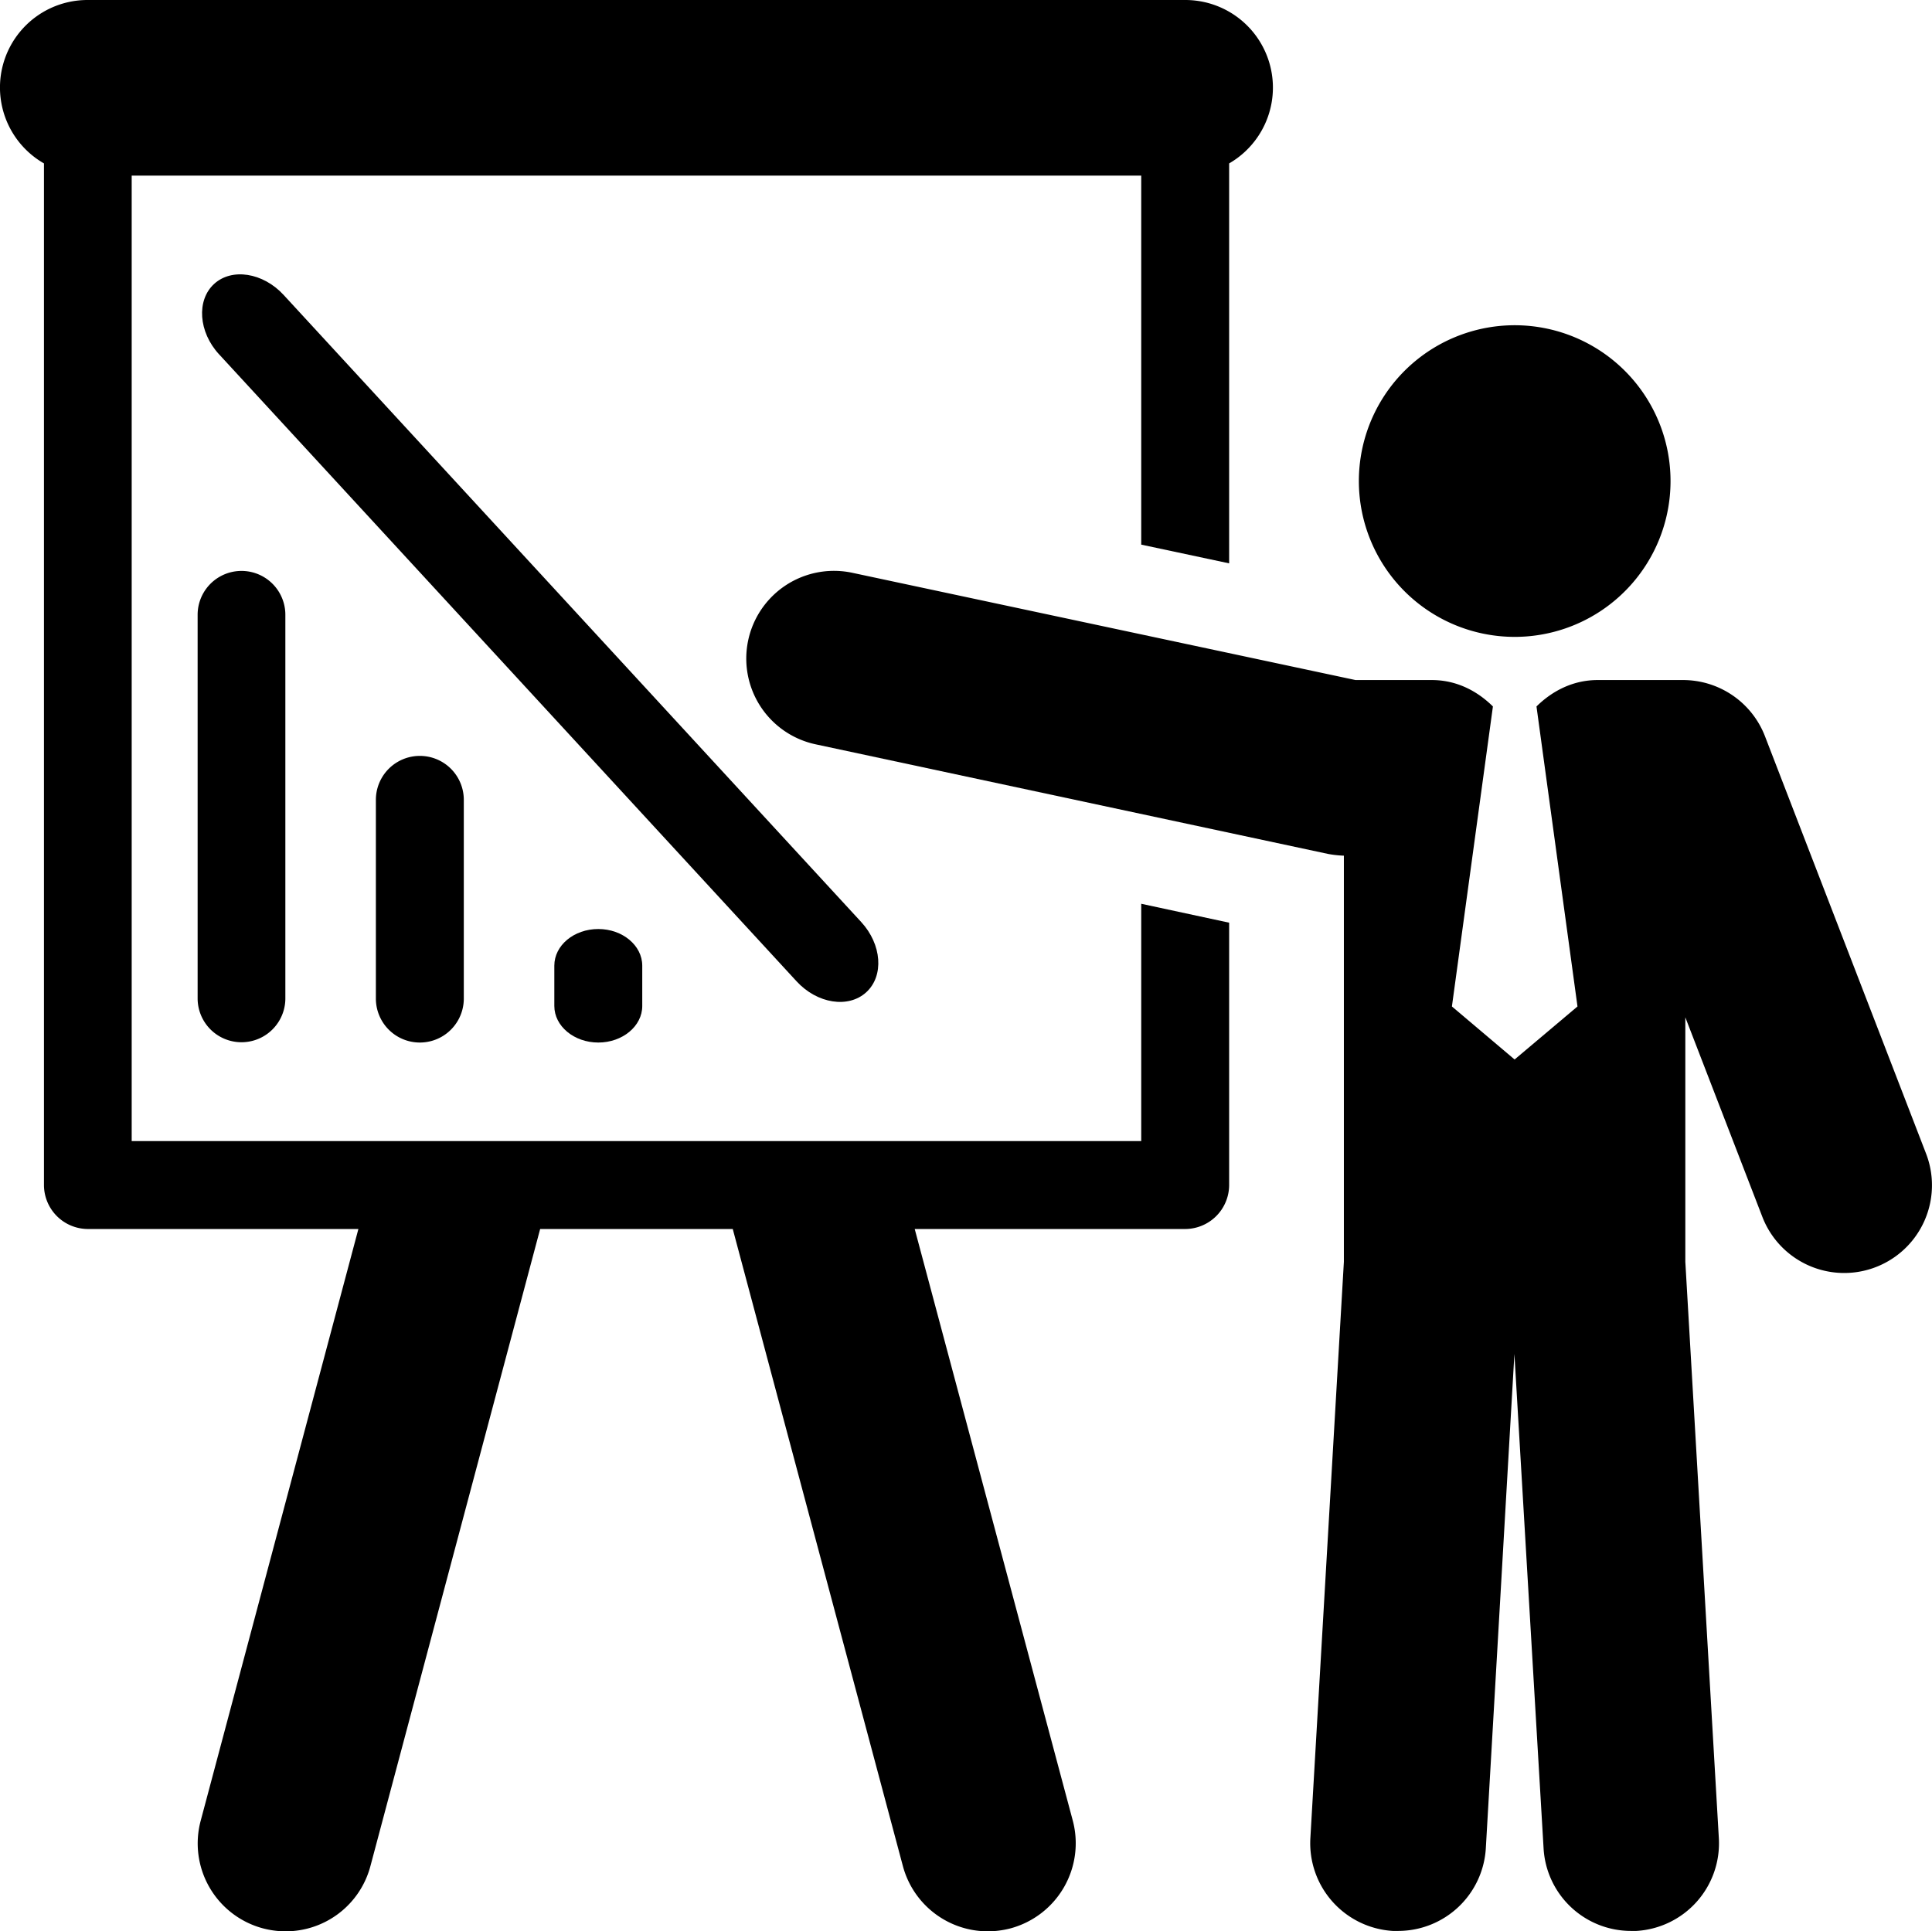 <svg id="bc79bc9f-04f6-4324-98c7-3d3e560e06c1" data-name="Ebene 1" xmlns="http://www.w3.org/2000/svg" width="345.73mm" height="345.65mm" viewBox="0 0 980.03 979.8"><title>icon_sprintreviewmeeting</title><path d="M593.9,600.8H81.8V111H593.9V298.2l44.6,9.5V104.8a44.43,44.43,0,0,0-22.3-82.9H59.5a44.39,44.39,0,0,0-22.2,82.9V623.1a22.36,22.36,0,0,0,22.2,22.3H196.8l-80,300.2a44.6,44.6,0,0,0,31.6,54.6,45.4,45.4,0,0,0,11.5,1.5,44.46,44.46,0,0,0,43-33.1L289,645.4h97.7L473,968.6a44.61,44.61,0,0,0,43.1,33.1,46,46,0,0,0,11.5-1.5,44.74,44.74,0,0,0,31.6-54.6L479,645.4H616.2a22.38,22.38,0,0,0,22.3-22.3V490l-44.6-9.6V600.8Z" transform="translate(-15 -21.9)"/><path d="M783.3,345a79.05,79.05,0,1,0-79-79,79.06,79.06,0,0,0,79,79h0Z" transform="translate(-15 -21.9)"/><path d="M992,607.1L910.3,395.4a44.56,44.56,0,0,0-41.5-28.5H825.4c-12.3,0-22.9,5.4-31,13.4l20.8,152.2-31.9,26.9-31.8-26.9,20.8-152.2c-8.1-8-18.6-13.4-31-13.4H702.6L447.4,312.5a44.49,44.49,0,1,0-18.7,87l259.9,55.6a54.26,54.26,0,0,0,8.1.9V662l-17,292.4a44.6,44.6,0,0,0,41.8,47.1h2.7a44.57,44.57,0,0,0,44.5-41.9l14.5-250.8L798,959.6a44.41,44.41,0,0,0,44.4,41.9h2.7a44.53,44.53,0,0,0,41.8-47.1L869.9,662V538L909,639.3a44.51,44.51,0,1,0,83-32.2h0Z" transform="translate(-15 -21.9)"/><path d="M296.19,532.29c0,10.17,10,18.51,22.3,18.51s22.3-8.34,22.3-18.51V511.8c0-10.25-10-18.59-22.3-18.59s-22.3,8.25-22.3,18.59v20.49Z" transform="translate(-15 -21.9)"/><path d="M115.25,528.4a22.25,22.25,0,1,0,44.5,0V333.79a22.25,22.25,0,1,0-44.5,0V528.4Z" transform="translate(-15 -21.9)"/><path d="M126.12,201.64l293,318.15c10.45,11.34,26.29,13.79,35.34,5.46s7.84-24.26-2.61-35.6l-293-318.15c-10.45-11.34-26.29-13.79-35.27-5.53s-7.91,24.33,2.53,35.67h0Z" transform="translate(-15 -21.9)"/><path d="M205.67,528.5a22.3,22.3,0,0,0,44.6,0V427.68a22.3,22.3,0,1,0-44.6,0V528.5Z" transform="translate(-15 -21.9)"/></svg>